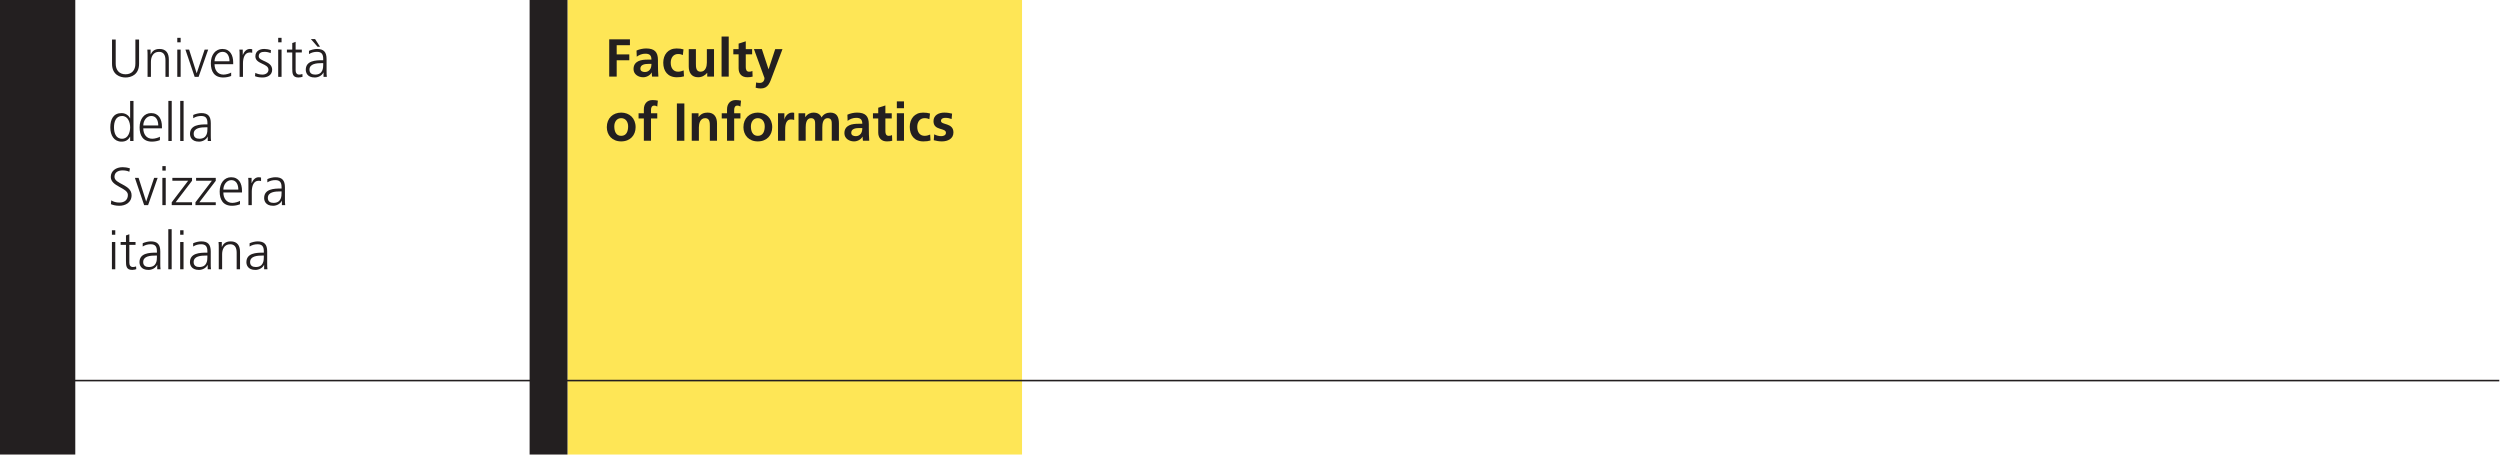 <?xml version="1.0" encoding="UTF-8" standalone="no"?>
<!-- Created with Inkscape (http://www.inkscape.org/) -->

<svg
   xmlns:dc="http://purl.org/dc/elements/1.1/"
   xmlns:cc="http://creativecommons.org/ns#"
   xmlns:rdf="http://www.w3.org/1999/02/22-rdf-syntax-ns#"
   xmlns:svg="http://www.w3.org/2000/svg"
   xmlns="http://www.w3.org/2000/svg"
   xmlns:inkscape="http://www.inkscape.org/namespaces/inkscape"
   version="1.1"
   width="584.646"
   height="106.299"
   id="svg2"
   xml:space="preserve"><defs
     id="defs6"><clipPath
       id="clipPath22"><path
         d="m 0,85.039 467.717,0 L 467.717,0 0,0 0,85.039 z"
         inkscape:connector-curvature="0"
         id="path24" /></clipPath></defs><g
     transform="matrix(1.25,0,0,-1.25,0,106.299)"
     id="g10"><path
       d="m 106.169,0 85.039,0 0,85.039 -85.039,0 0,-85.039 z"
       inkscape:connector-curvature="0"
       id="path12"
       style="fill:#fee656;fill-opacity:1;fill-rule:nonzero;stroke:none" /><path
       d="m 0,0 14.085,0 0,85.039 L 0,85.039 0,0 z"
       inkscape:connector-curvature="0"
       id="path14"
       style="fill:#231f20;fill-opacity:1;fill-rule:nonzero;stroke:none" /><path
       d="m 99.083,0 7.086,0 0,85.039 -7.086,0 0,-85.039 z"
       inkscape:connector-curvature="0"
       id="path16"
       style="fill:#231f20;fill-opacity:1;fill-rule:nonzero;stroke:none" /><g
       id="g18"><g
         clip-path="url(#clipPath22)"
         id="g20"><g
           transform="translate(-0.13,13.837)"
           id="g26"><path
             d="M 0,0 467.717,0"
             inkscape:connector-curvature="0"
             id="path28"
             style="fill:none;stroke:#231f20;stroke-width:0.3;stroke-linecap:butt;stroke-linejoin:miter;stroke-miterlimit:4;stroke-opacity:1;stroke-dasharray:none" /></g><g
           transform="translate(26.018,73.102)"
           id="g30"><path
             d="m 0,0 c 0,-2.06 -1.51,-2.56 -2.53,-2.56 -1.02,0 -2.53,0.5 -2.53,2.56 l 0,4.54 0.69,0 0,-4.54 c 0,-1.14 0.63,-1.96 1.84,-1.96 1.21,0 1.84,0.82 1.84,1.96 l 0,4.54 L 0,4.54 0,0 z"
             inkscape:connector-curvature="0"
             id="path32"
             style="fill:#231f20;fill-opacity:1;fill-rule:nonzero;stroke:none" /></g><g
           transform="translate(27.607,74.561)"
           id="g34"><path
             d="m 0,0 c 0,0.39 0,0.79 -0.04,1.2 l 0.61,0 0,-0.91 0.02,0 c 0.21,0.46 0.59,1.03 1.65,1.03 1.26,0 1.74,-0.84 1.74,-1.96 l 0,-3.26 -0.63,0 0,3.1 c 0,0.96 -0.34,1.58 -1.21,1.58 -1.15,0 -1.51,-1.01 -1.51,-1.86 L 0.63,-3.9 0,-3.9 0,0 z"
             inkscape:connector-curvature="0"
             id="path36"
             style="fill:#231f20;fill-opacity:1;fill-rule:nonzero;stroke:none" /></g><path
           d="m 33.167,75.762 0.63,0 0,-5.1 -0.63,0 0,5.1 z m 0.63,1.36 -0.63,0 0,0.84 0.63,0 0,-0.84 z"
           inkscape:connector-curvature="0"
           id="path38"
           style="fill:#231f20;fill-opacity:1;fill-rule:nonzero;stroke:none" /><g
           transform="translate(37.157,70.662)"
           id="g40"><path
             d="m 0,0 -0.74,0 -1.73,5.1 0.69,0 1.41,-4.41 0.02,0 1.48,4.41 0.66,0 L 0,0 z"
             inkscape:connector-curvature="0"
             id="path42"
             style="fill:#231f20;fill-opacity:1;fill-rule:nonzero;stroke:none" /></g><g
           transform="translate(42.937,73.572)"
           id="g44"><path
             d="M 0,0 C 0,0.89 -0.36,1.77 -1.3,1.77 -2.23,1.77 -2.8,0.84 -2.8,0 L 0,0 z m 0.31,-2.75 c -0.44,-0.18 -1.01,-0.28 -1.48,-0.28 -1.69,0 -2.32,1.14 -2.32,2.67 0,1.56 0.86,2.67 2.15,2.67 1.44,0 2.03,-1.16 2.03,-2.53 l 0,-0.32 -3.49,0 c 0,-1.08 0.58,-1.95 1.68,-1.95 0.46,0 1.13,0.19 1.43,0.38 l 0,-0.64 z"
             inkscape:connector-curvature="0"
             id="path46"
             style="fill:#231f20;fill-opacity:1;fill-rule:nonzero;stroke:none" /></g><g
           transform="translate(44.827,74.622)"
           id="g48"><path
             d="m 0,0 c 0,0.56 0,0.77 -0.04,1.14 l 0.63,0 0,-0.98 0.02,0 c 0.23,0.57 0.66,1.1 1.31,1.1 0.15,0 0.33,-0.03 0.44,-0.06 l 0,-0.66 C 2.23,0.58 2.06,0.6 1.9,0.6 0.9,0.6 0.63,-0.52 0.63,-1.44 l 0,-2.52 L 0,-3.96 0,0 z"
             inkscape:connector-curvature="0"
             id="path50"
             style="fill:#231f20;fill-opacity:1;fill-rule:nonzero;stroke:none" /></g><g
           transform="translate(47.767,71.402)"
           id="g52"><path
             d="m 0,0 c 0.38,-0.19 0.84,-0.32 1.33,-0.32 0.6,0 1.13,0.33 1.13,0.91 0,1.21 -2.45,1.02 -2.45,2.5 0,1.01 0.82,1.39 1.66,1.39 0.27,0 0.81,-0.06 1.26,-0.23 L 2.87,3.7 C 2.54,3.85 2.09,3.94 1.74,3.94 c -0.65,0 -1.1,-0.2 -1.1,-0.85 0,-0.95 2.51,-0.83 2.51,-2.5 0,-1.08 -1.01,-1.45 -1.78,-1.45 -0.49,0 -0.98,0.06 -1.43,0.24 L 0,0 z"
             inkscape:connector-curvature="0"
             id="path54"
             style="fill:#231f20;fill-opacity:1;fill-rule:nonzero;stroke:none" /></g><path
           d="m 52.047,75.762 0.63,0 0,-5.1 -0.63,0 0,5.1 z m 0.63,1.36 -0.63,0 0,0.84 0.63,0 0,-0.84 z"
           inkscape:connector-curvature="0"
           id="path56"
           style="fill:#231f20;fill-opacity:1;fill-rule:nonzero;stroke:none" /><g
           transform="translate(56.467,75.222)"
           id="g58"><path
             d="m 0,0 -1.16,0 0,-3.3 c 0,-0.46 0.17,-0.84 0.68,-0.84 0.24,0 0.4,0.05 0.58,0.12 l 0.04,-0.52 c -0.15,-0.06 -0.46,-0.14 -0.77,-0.14 -1.12,0 -1.16,0.77 -1.16,1.7 l 0,2.98 -1,0 0,0.54 1,0 0,1.23 0.63,0.22 0,-1.45 L 0,0.54 0,0 z"
             inkscape:connector-curvature="0"
             id="path60"
             style="fill:#231f20;fill-opacity:1;fill-rule:nonzero;stroke:none" /></g><g
           transform="translate(59.877,76.291)"
           id="g62"><path
             d="m 0,0 -0.46,0 -1.26,1.44 0.79,0 L 0,0 z m 0.59,-3.06 -0.18,0 c -1.09,0 -2.39,-0.11 -2.39,-1.23 0,-0.67 0.48,-0.92 1.06,-0.92 1.48,0 1.51,1.29 1.51,1.84 l 0,0.31 z m 0.06,-1.75 -0.02,0 c -0.28,-0.61 -0.99,-0.94 -1.62,-0.94 -1.45,0 -1.68,0.98 -1.68,1.44 0,1.71 1.82,1.79 3.14,1.79 l 0.12,0 0,0.26 c 0,0.87 -0.31,1.31 -1.16,1.31 -0.53,0 -1.03,-0.12 -1.5,-0.42 l 0,0.61 c 0.39,0.19 1.05,0.35 1.5,0.35 1.26,0 1.79,-0.57 1.79,-1.9 l 0,-2.25 c 0,-0.41 0,-0.72 0.05,-1.07 l -0.62,0 0,0.82 z"
             inkscape:connector-curvature="0"
             id="path64"
             style="fill:#231f20;fill-opacity:1;fill-rule:nonzero;stroke:none" /></g><g
           transform="translate(22.837,59.081)"
           id="g66"><path
             d="M 0,0 C 1.12,0 1.51,1.2 1.51,2.13 1.51,3.06 1.12,4.26 0,4.26 -1.2,4.26 -1.51,3.12 -1.51,2.13 -1.51,1.14 -1.2,0 0,0 m 2.14,-0.42 -0.63,0 0,0.81 -0.02,0 C 1.15,-0.26 0.63,-0.54 -0.1,-0.54 c -1.4,0 -2.1,1.16 -2.1,2.67 0,1.55 0.6,2.67 2.1,2.67 1,0 1.5,-0.73 1.59,-0.98 l 0.02,0 0,3.26 0.63,0 0,-7.5 z"
             inkscape:connector-curvature="0"
             id="path68"
             style="fill:#231f20;fill-opacity:1;fill-rule:nonzero;stroke:none" /></g><g
           transform="translate(29.607,61.572)"
           id="g70"><path
             d="M 0,0 C 0,0.89 -0.36,1.77 -1.3,1.77 -2.23,1.77 -2.8,0.84 -2.8,0 L 0,0 z m 0.31,-2.75 c -0.44,-0.18 -1.01,-0.28 -1.48,-0.28 -1.69,0 -2.32,1.14 -2.32,2.67 0,1.56 0.86,2.67 2.15,2.67 1.44,0 2.03,-1.16 2.03,-2.53 l 0,-0.32 -3.49,0 c 0,-1.08 0.58,-1.95 1.68,-1.95 0.46,0 1.13,0.19 1.43,0.38 l 0,-0.64 z"
             inkscape:connector-curvature="0"
             id="path72"
             style="fill:#231f20;fill-opacity:1;fill-rule:nonzero;stroke:none" /></g><path
           d="m 31.498,66.162 0.63,0 0,-7.5 -0.63,0 0,7.5 z"
           inkscape:connector-curvature="0"
           id="path74"
           style="fill:#231f20;fill-opacity:1;fill-rule:nonzero;stroke:none" /><path
           d="m 33.717,66.162 0.63,0 0,-7.5 -0.63,0 0,7.5 z"
           inkscape:connector-curvature="0"
           id="path76"
           style="fill:#231f20;fill-opacity:1;fill-rule:nonzero;stroke:none" /><g
           transform="translate(38.807,61.231)"
           id="g78"><path
             d="m 0,0 -0.18,0 c -1.09,0 -2.39,-0.11 -2.39,-1.23 0,-0.67 0.48,-0.92 1.06,-0.92 1.48,0 1.51,1.29 1.51,1.84 L 0,0 z m 0.06,-1.75 -0.02,0 c -0.28,-0.61 -0.99,-0.94 -1.62,-0.94 -1.45,0 -1.68,0.98 -1.68,1.44 0,1.71 1.82,1.79 3.14,1.79 L 0,0.54 0,0.8 c 0,0.87 -0.31,1.31 -1.16,1.31 -0.53,0 -1.03,-0.12 -1.5,-0.42 l 0,0.61 c 0.39,0.19 1.05,0.35 1.5,0.35 1.26,0 1.79,-0.57 1.79,-1.9 l 0,-2.25 c 0,-0.41 0,-0.72 0.05,-1.07 l -0.62,0 0,0.82 z"
             inkscape:connector-curvature="0"
             id="path80"
             style="fill:#231f20;fill-opacity:1;fill-rule:nonzero;stroke:none" /></g><g
           transform="translate(20.817,47.552)"
           id="g82"><path
             d="m 0,0 c 0.41,-0.26 0.89,-0.41 1.54,-0.41 0.86,0 1.57,0.44 1.57,1.43 0,1.37 -3.2,1.54 -3.2,3.37 0,1.12 0.98,1.82 2.21,1.82 0.34,0 0.89,-0.05 1.37,-0.23 L 3.38,5.35 C 3.07,5.52 2.58,5.61 2.11,5.61 1.39,5.61 0.6,5.31 0.6,4.41 0.6,3.01 3.8,3 3.8,0.96 c 0,-1.41 -1.21,-1.97 -2.29,-1.97 -0.68,0 -1.21,0.14 -1.58,0.3 L 0,0 z"
             inkscape:connector-curvature="0"
             id="path84"
             style="fill:#231f20;fill-opacity:1;fill-rule:nonzero;stroke:none" /></g><g
           transform="translate(27.707,46.662)"
           id="g86"><path
             d="m 0,0 -0.74,0 -1.73,5.1 0.69,0 1.41,-4.41 0.02,0 1.48,4.41 0.66,0 L 0,0 z"
             inkscape:connector-curvature="0"
             id="path88"
             style="fill:#231f20;fill-opacity:1;fill-rule:nonzero;stroke:none" /></g><path
           d="m 30.377,51.762 0.63,0 0,-5.1 -0.63,0 0,5.1 z m 0.63,1.36 -0.63,0 0,0.84 0.63,0 0,-0.84 z"
           inkscape:connector-curvature="0"
           id="path90"
           style="fill:#231f20;fill-opacity:1;fill-rule:nonzero;stroke:none" /><g
           transform="translate(32.127,47.191)"
           id="g92"><path
             d="m 0,0 3.07,4.03 -2.95,0 0,0.54 3.68,0 0,-0.54 -3.07,-4.02 3.07,0 0,-0.54 -3.8,0 L 0,0 z"
             inkscape:connector-curvature="0"
             id="path94"
             style="fill:#231f20;fill-opacity:1;fill-rule:nonzero;stroke:none" /></g><g
           transform="translate(36.567,47.191)"
           id="g96"><path
             d="m 0,0 3.07,4.03 -2.95,0 0,0.54 3.68,0 0,-0.54 -3.07,-4.02 3.07,0 0,-0.54 -3.8,0 L 0,0 z"
             inkscape:connector-curvature="0"
             id="path98"
             style="fill:#231f20;fill-opacity:1;fill-rule:nonzero;stroke:none" /></g><g
           transform="translate(44.587,49.572)"
           id="g100"><path
             d="M 0,0 C 0,0.89 -0.36,1.77 -1.3,1.77 -2.23,1.77 -2.8,0.84 -2.8,0 L 0,0 z m 0.31,-2.75 c -0.44,-0.18 -1.01,-0.28 -1.48,-0.28 -1.69,0 -2.32,1.14 -2.32,2.67 0,1.56 0.86,2.67 2.15,2.67 1.44,0 2.03,-1.16 2.03,-2.53 l 0,-0.32 -3.49,0 c 0,-1.08 0.58,-1.95 1.68,-1.95 0.46,0 1.13,0.19 1.43,0.38 l 0,-0.64 z"
             inkscape:connector-curvature="0"
             id="path102"
             style="fill:#231f20;fill-opacity:1;fill-rule:nonzero;stroke:none" /></g><g
           transform="translate(46.477,50.622)"
           id="g104"><path
             d="m 0,0 c 0,0.56 0,0.77 -0.04,1.14 l 0.63,0 0,-0.98 0.02,0 c 0.23,0.57 0.66,1.1 1.31,1.1 0.15,0 0.33,-0.03 0.44,-0.06 l 0,-0.66 C 2.23,0.58 2.06,0.6 1.9,0.6 0.9,0.6 0.63,-0.52 0.63,-1.44 l 0,-2.52 L 0,-3.96 0,0 z"
             inkscape:connector-curvature="0"
             id="path106"
             style="fill:#231f20;fill-opacity:1;fill-rule:nonzero;stroke:none" /></g><g
           transform="translate(52.677,49.231)"
           id="g108"><path
             d="m 0,0 -0.18,0 c -1.09,0 -2.39,-0.11 -2.39,-1.23 0,-0.67 0.48,-0.92 1.06,-0.92 1.48,0 1.51,1.29 1.51,1.84 L 0,0 z m 0.06,-1.75 -0.02,0 c -0.28,-0.61 -0.99,-0.94 -1.62,-0.94 -1.45,0 -1.68,0.98 -1.68,1.44 0,1.71 1.82,1.79 3.14,1.79 L 0,0.54 0,0.8 c 0,0.87 -0.31,1.31 -1.16,1.31 -0.53,0 -1.03,-0.12 -1.5,-0.42 l 0,0.61 c 0.39,0.19 1.05,0.35 1.5,0.35 1.26,0 1.79,-0.57 1.79,-1.9 l 0,-2.25 c 0,-0.41 0,-0.72 0.05,-1.07 l -0.62,0 0,0.82 z"
             inkscape:connector-curvature="0"
             id="path110"
             style="fill:#231f20;fill-opacity:1;fill-rule:nonzero;stroke:none" /></g><path
           d="m 20.938,39.762 0.63,0 0,-5.1 -0.63,0 0,5.1 z m 0.629,1.36 -0.63,0 0,0.84 0.63,0 0,-0.84 z"
           inkscape:connector-curvature="0"
           id="path112"
           style="fill:#231f20;fill-opacity:1;fill-rule:nonzero;stroke:none" /><g
           transform="translate(25.357,39.222)"
           id="g114"><path
             d="m 0,0 -1.16,0 0,-3.3 c 0,-0.461 0.17,-0.84 0.68,-0.84 0.24,0 0.4,0.05 0.58,0.119 L 0.14,-4.54 c -0.15,-0.061 -0.46,-0.141 -0.77,-0.141 -1.12,0 -1.16,0.771 -1.16,1.702 l 0,2.979 -1,0 0,0.54 1,0 0,1.231 0.63,0.219 0,-1.45 L 0,0.54 0,0 z"
             inkscape:connector-curvature="0"
             id="path116"
             style="fill:#231f20;fill-opacity:1;fill-rule:nonzero;stroke:none" /></g><g
           transform="translate(29.357,37.231)"
           id="g118"><path
             d="m 0,0 -0.18,0 c -1.09,0 -2.39,-0.11 -2.39,-1.229 0,-0.67 0.48,-0.92 1.06,-0.92 1.48,0 1.51,1.289 1.51,1.839 L 0,0 z m 0.06,-1.75 -0.02,0 c -0.28,-0.61 -0.99,-0.94 -1.62,-0.94 -1.45,0 -1.68,0.98 -1.68,1.44 0,1.71 1.82,1.79 3.14,1.79 L 0,0.54 0,0.8 c 0,0.871 -0.31,1.31 -1.16,1.31 -0.53,0 -1.03,-0.12 -1.5,-0.42 l 0,0.61 c 0.39,0.19 1.05,0.35 1.5,0.35 1.26,0 1.79,-0.57 1.79,-1.9 l 0,-2.25 c 0,-0.409 0,-0.72 0.05,-1.069 l -0.62,0 0,0.819 z"
             inkscape:connector-curvature="0"
             id="path120"
             style="fill:#231f20;fill-opacity:1;fill-rule:nonzero;stroke:none" /></g><path
           d="m 31.487,42.162 0.63,0 0,-7.5 -0.63,0 0,7.5 z"
           inkscape:connector-curvature="0"
           id="path122"
           style="fill:#231f20;fill-opacity:1;fill-rule:nonzero;stroke:none" /><path
           d="m 33.707,39.762 0.63,0 0,-5.1 -0.63,0 0,5.1 z m 0.63,1.36 -0.63,0 0,0.84 0.63,0 0,-0.84 z"
           inkscape:connector-curvature="0"
           id="path124"
           style="fill:#231f20;fill-opacity:1;fill-rule:nonzero;stroke:none" /><g
           transform="translate(38.797,37.231)"
           id="g126"><path
             d="m 0,0 -0.18,0 c -1.09,0 -2.39,-0.11 -2.39,-1.229 0,-0.67 0.48,-0.92 1.06,-0.92 1.48,0 1.51,1.289 1.51,1.839 L 0,0 z m 0.06,-1.75 -0.02,0 c -0.28,-0.61 -0.99,-0.94 -1.62,-0.94 -1.45,0 -1.68,0.98 -1.68,1.44 0,1.71 1.82,1.79 3.14,1.79 L 0,0.54 0,0.8 c 0,0.871 -0.31,1.31 -1.16,1.31 -0.53,0 -1.03,-0.12 -1.5,-0.42 l 0,0.61 c 0.39,0.19 1.05,0.35 1.5,0.35 1.26,0 1.79,-0.57 1.79,-1.9 l 0,-2.25 c 0,-0.409 0,-0.72 0.05,-1.069 l -0.62,0 0,0.819 z"
             inkscape:connector-curvature="0"
             id="path128"
             style="fill:#231f20;fill-opacity:1;fill-rule:nonzero;stroke:none" /></g><g
           transform="translate(40.927,38.562)"
           id="g130"><path
             d="m 0,0 c 0,0.39 0,0.79 -0.04,1.2 l 0.61,0 0,-0.91 0.02,0 c 0.21,0.46 0.59,1.03 1.65,1.03 1.26,0 1.74,-0.841 1.74,-1.96 l 0,-3.259 -0.63,0 0,3.099 c 0,0.96 -0.34,1.58 -1.21,1.58 -1.15,0 -1.51,-1.009 -1.51,-1.86 l 0,-2.819 -0.63,0 L 0,0 z"
             inkscape:connector-curvature="0"
             id="path132"
             style="fill:#231f20;fill-opacity:1;fill-rule:nonzero;stroke:none" /></g><g
           transform="translate(49.357,37.231)"
           id="g134"><path
             d="m 0,0 -0.18,0 c -1.09,0 -2.39,-0.11 -2.39,-1.229 0,-0.67 0.48,-0.92 1.06,-0.92 1.48,0 1.51,1.289 1.51,1.839 L 0,0 z m 0.06,-1.75 -0.02,0 c -0.28,-0.61 -0.99,-0.94 -1.62,-0.94 -1.45,0 -1.68,0.98 -1.68,1.44 0,1.71 1.82,1.79 3.14,1.79 L 0,0.54 0,0.8 c 0,0.871 -0.31,1.31 -1.16,1.31 -0.53,0 -1.03,-0.12 -1.5,-0.42 l 0,0.61 c 0.39,0.19 1.05,0.35 1.5,0.35 1.26,0 1.79,-0.57 1.79,-1.9 l 0,-2.25 c 0,-0.409 0,-0.72 0.05,-1.069 l -0.62,0 0,0.819 z"
             inkscape:connector-curvature="0"
             id="path136"
             style="fill:#231f20;fill-opacity:1;fill-rule:nonzero;stroke:none" /></g><g
           transform="translate(113.976,77.682)"
           id="g138"><path
             d="m 0,0 3.878,0 0,-1.099 -2.479,0 0,-1.719 2.359,0 0,-1.1 -2.359,0 0,-3.058 L 0,-6.976 0,0 z"
             inkscape:connector-curvature="0"
             id="path140"
             style="fill:#231f20;fill-opacity:1;fill-rule:nonzero;stroke:none" /></g><g
           transform="translate(120.655,71.565)"
           id="g142"><path
             d="m 0,0 c 0.41,0 0.729,0.18 0.939,0.46 0.22,0.29 0.28,0.66 0.28,1.06 l -0.579,0 C 0.04,1.52 -0.85,1.419 -0.85,0.63 -0.85,0.19 -0.48,0 0,0 m -1.569,4.018 c 0.52,0.24 1.219,0.39 1.789,0.39 1.569,0 2.218,-0.65 2.218,-2.169 l 0,-0.66 c 0,-0.519 0.011,-0.909 0.02,-1.289 0.01,-0.39 0.03,-0.749 0.061,-1.149 l -1.18,0 c -0.05,0.27 -0.05,0.609 -0.06,0.769 l -0.02,0 C 0.949,-0.66 0.28,-0.979 -0.33,-0.979 c -0.909,0 -1.799,0.549 -1.799,1.529 0,0.769 0.37,1.219 0.879,1.469 0.51,0.25 1.17,0.3 1.729,0.3 l 0.74,0 c 0,0.829 -0.369,1.109 -1.159,1.109 -0.57,0 -1.14,-0.22 -1.589,-0.559 l -0.04,1.149 z"
             inkscape:connector-curvature="0"
             id="path144"
             style="fill:#231f20;fill-opacity:1;fill-rule:nonzero;stroke:none" /></g><g
           transform="translate(127.754,74.743)"
           id="g146"><path
             d="m 0,0 c -0.24,0.11 -0.5,0.19 -0.91,0.19 -0.829,0 -1.359,-0.66 -1.359,-1.629 0,-0.95 0.45,-1.679 1.39,-1.679 0.379,0 0.799,0.14 1.029,0.24 l 0.06,-1.11 c -0.39,-0.119 -0.79,-0.17 -1.339,-0.17 -1.689,0 -2.539,1.15 -2.539,2.719 0,1.489 0.879,2.668 2.489,2.668 0.539,0 0.929,-0.06 1.299,-0.169 L 0,0 z"
             inkscape:connector-curvature="0"
             id="path148"
             style="fill:#231f20;fill-opacity:1;fill-rule:nonzero;stroke:none" /></g><g
           transform="translate(133.583,70.706)"
           id="g150"><path
             d="m 0,0 -1.269,0 0,0.7 -0.02,0 c -0.41,-0.5 -0.99,-0.82 -1.69,-0.82 -1.219,0 -1.749,0.86 -1.749,2.019 l 0,3.248 1.34,0 0,-2.749 c 0,-0.629 0.01,-1.479 0.869,-1.479 0.97,0 1.18,1.05 1.18,1.709 l 0,2.519 L 0,5.147 0,0 z"
             inkscape:connector-curvature="0"
             id="path152"
             style="fill:#231f20;fill-opacity:1;fill-rule:nonzero;stroke:none" /></g><path
           d="m 134.996,78.202 1.339,0 0,-7.496 -1.339,0 0,7.496 z"
           inkscape:connector-curvature="0"
           id="path154"
           style="fill:#231f20;fill-opacity:1;fill-rule:nonzero;stroke:none" /><g
           transform="translate(138.185,74.873)"
           id="g156"><path
             d="m 0,0 -0.989,0 0,0.979 0.989,0 0,1.03 1.339,0.43 0,-1.46 1.19,0 0,-0.979 -1.19,0 0,-2.398 c 0,-0.44 0.12,-0.85 0.63,-0.85 0.24,0 0.469,0.05 0.61,0.14 l 0.04,-1.059 C 2.339,-4.248 2.029,-4.288 1.629,-4.288 0.58,-4.288 0,-3.638 0,-2.618 L 0,0 z"
             inkscape:connector-curvature="0"
             id="path158"
             style="fill:#231f20;fill-opacity:1;fill-rule:nonzero;stroke:none" /></g><g
           transform="translate(143.775,72.095)"
           id="g160"><path
             d="m 0,0 0.02,0 1.239,3.758 1.359,0 -1.929,-5.107 c -0.429,-1.14 -0.739,-2.259 -2.138,-2.259 -0.32,0 -0.64,0.05 -0.95,0.14 l 0.09,0.989 c 0.17,-0.06 0.36,-0.089 0.69,-0.089 0.539,0 0.869,0.369 0.869,0.919 l -1.969,5.407 1.48,0 L 0,0 z"
             inkscape:connector-curvature="0"
             id="path162"
             style="fill:#231f20;fill-opacity:1;fill-rule:nonzero;stroke:none" /></g><g
           transform="translate(116.215,59.625)"
           id="g164"><path
             d="M 0,0 C 1.029,0 1.299,0.919 1.299,1.779 1.299,2.569 0.879,3.308 0,3.308 -0.87,3.308 -1.29,2.549 -1.29,1.779 -1.29,0.93 -1.02,0 0,0 m 0,4.348 c 1.529,0 2.699,-1.03 2.699,-2.729 C 2.699,0.14 1.709,-1.04 0,-1.04 c -1.699,0 -2.688,1.18 -2.688,2.659 0,1.699 1.169,2.729 2.688,2.729"
             inkscape:connector-curvature="0"
             id="path166"
             style="fill:#231f20;fill-opacity:1;fill-rule:nonzero;stroke:none" /></g><g
           transform="translate(120.456,62.873)"
           id="g168"><path
             d="m 0,0 -0.989,0 0,0.979 0.989,0 0,0.72 c 0,1.03 0.58,1.749 1.639,1.749 0.34,0 0.72,-0.05 0.98,-0.11 L 2.509,2.229 c -0.12,0.07 -0.29,0.18 -0.58,0.18 -0.45,0 -0.59,-0.39 -0.59,-0.79 l 0,-0.64 1.17,0 0,-0.979 -1.17,0 0,-4.167 L 0,-4.167 0,0 z"
             inkscape:connector-curvature="0"
             id="path170"
             style="fill:#231f20;fill-opacity:1;fill-rule:nonzero;stroke:none" /></g><path
           d="m 126.636,65.682 1.399,0 0,-6.976 -1.399,0 0,6.976 z"
           inkscape:connector-curvature="0"
           id="path172"
           style="fill:#231f20;fill-opacity:1;fill-rule:nonzero;stroke:none" /><g
           transform="translate(129.416,63.852)"
           id="g174"><path
             d="m 0,0 1.27,0 0,-0.699 0.02,0 c 0.419,0.589 0.989,0.819 1.689,0.819 1.219,0 1.749,-0.859 1.749,-2.019 l 0,-3.248 -1.34,0 0,2.749 c 0,0.629 -0.01,1.479 -0.869,1.479 -0.97,0 -1.18,-1.05 -1.18,-1.709 l 0,-2.519 L 0,-5.147 0,0 z"
             inkscape:connector-curvature="0"
             id="path176"
             style="fill:#231f20;fill-opacity:1;fill-rule:nonzero;stroke:none" /></g><g
           transform="translate(136.016,62.873)"
           id="g178"><path
             d="m 0,0 -0.989,0 0,0.979 0.989,0 0,0.72 c 0,1.03 0.58,1.749 1.639,1.749 0.34,0 0.72,-0.05 0.98,-0.11 L 2.509,2.229 c -0.12,0.07 -0.29,0.18 -0.58,0.18 -0.45,0 -0.59,-0.39 -0.59,-0.79 l 0,-0.64 1.17,0 0,-0.979 -1.17,0 0,-4.167 L 0,-4.167 0,0 z"
             inkscape:connector-curvature="0"
             id="path180"
             style="fill:#231f20;fill-opacity:1;fill-rule:nonzero;stroke:none" /></g><g
           transform="translate(141.774,59.625)"
           id="g182"><path
             d="M 0,0 C 1.029,0 1.299,0.919 1.299,1.779 1.299,2.569 0.879,3.308 0,3.308 -0.87,3.308 -1.29,2.549 -1.29,1.779 -1.29,0.93 -1.02,0 0,0 m 0,4.348 c 1.529,0 2.699,-1.03 2.699,-2.729 C 2.699,0.14 1.709,-1.04 0,-1.04 c -1.699,0 -2.688,1.18 -2.688,2.659 0,1.699 1.169,2.729 2.688,2.729"
             inkscape:connector-curvature="0"
             id="path184"
             style="fill:#231f20;fill-opacity:1;fill-rule:nonzero;stroke:none" /></g><g
           transform="translate(145.556,63.852)"
           id="g186"><path
             d="m 0,0 1.189,0 0,-1.169 0.02,0 c 0.06,0.48 0.61,1.289 1.41,1.289 0.13,0 0.269,0 0.409,-0.04 l 0,-1.349 c -0.12,0.07 -0.36,0.11 -0.599,0.11 -1.09,0 -1.09,-1.36 -1.09,-2.099 l 0,-1.889 L 0,-5.147 0,0 z"
             inkscape:connector-curvature="0"
             id="path188"
             style="fill:#231f20;fill-opacity:1;fill-rule:nonzero;stroke:none" /></g><g
           transform="translate(149.395,63.852)"
           id="g190"><path
             d="m 0,0 1.25,0 0,-0.719 0.02,0 c 0.419,0.629 1.029,0.839 1.529,0.839 0.719,0 1.229,-0.27 1.519,-0.91 0.309,0.62 0.979,0.91 1.609,0.91 1.269,0 1.629,-0.87 1.629,-2.019 l 0,-3.248 -1.339,0 0,3.068 c 0,0.48 0,1.16 -0.77,1.16 -0.889,0 -0.999,-1.06 -0.999,-1.729 l 0,-2.499 -1.34,0 0,3.068 c 0,0.48 0,1.16 -0.769,1.16 -0.89,0 -1,-1.06 -1,-1.729 l 0,-2.499 L 0,-5.147 0,0 z"
             inkscape:connector-curvature="0"
             id="path192"
             style="fill:#231f20;fill-opacity:1;fill-rule:nonzero;stroke:none" /></g><g
           transform="translate(160.105,59.565)"
           id="g194"><path
             d="m 0,0 c 0.41,0 0.729,0.18 0.939,0.46 0.22,0.29 0.28,0.66 0.28,1.06 l -0.579,0 C 0.04,1.52 -0.85,1.419 -0.85,0.63 -0.85,0.19 -0.48,0 0,0 m -1.569,4.018 c 0.52,0.24 1.219,0.39 1.789,0.39 1.569,0 2.218,-0.65 2.218,-2.169 l 0,-0.66 c 0,-0.519 0.011,-0.909 0.02,-1.289 0.01,-0.39 0.03,-0.749 0.061,-1.149 l -1.18,0 c -0.05,0.27 -0.05,0.609 -0.06,0.769 l -0.02,0 C 0.949,-0.66 0.28,-0.979 -0.33,-0.979 c -0.909,0 -1.799,0.549 -1.799,1.529 0,0.769 0.37,1.219 0.879,1.469 0.51,0.25 1.17,0.3 1.729,0.3 l 0.74,0 c 0,0.829 -0.369,1.109 -1.159,1.109 -0.57,0 -1.14,-0.22 -1.589,-0.559 l -0.04,1.149 z"
             inkscape:connector-curvature="0"
             id="path196"
             style="fill:#231f20;fill-opacity:1;fill-rule:nonzero;stroke:none" /></g><g
           transform="translate(164.305,62.873)"
           id="g198"><path
             d="m 0,0 -0.989,0 0,0.979 0.989,0 0,1.03 1.339,0.43 0,-1.46 1.19,0 0,-0.979 -1.19,0 0,-2.398 c 0,-0.44 0.12,-0.85 0.63,-0.85 0.24,0 0.469,0.05 0.61,0.14 l 0.04,-1.059 C 2.339,-4.248 2.029,-4.288 1.629,-4.288 0.58,-4.288 0,-3.638 0,-2.618 L 0,0 z"
             inkscape:connector-curvature="0"
             id="path200"
             style="fill:#231f20;fill-opacity:1;fill-rule:nonzero;stroke:none" /></g><path
           d="m 167.786,63.853 1.339,0 0,-5.147 -1.339,0 0,5.147 z m 0,2.218 1.339,0 0,-1.279 -1.339,0 0,1.279 z"
           inkscape:connector-curvature="0"
           id="path202"
           style="fill:#231f20;fill-opacity:1;fill-rule:nonzero;stroke:none" /><g
           transform="translate(173.874,62.743)"
           id="g204"><path
             d="m 0,0 c -0.24,0.11 -0.5,0.19 -0.91,0.19 -0.829,0 -1.359,-0.66 -1.359,-1.629 0,-0.95 0.45,-1.679 1.39,-1.679 0.379,0 0.799,0.14 1.029,0.24 l 0.06,-1.11 c -0.39,-0.119 -0.79,-0.17 -1.339,-0.17 -1.689,0 -2.539,1.15 -2.539,2.719 0,1.489 0.879,2.668 2.489,2.668 0.539,0 0.929,-0.06 1.299,-0.169 L 0,0 z"
             inkscape:connector-curvature="0"
             id="path206"
             style="fill:#231f20;fill-opacity:1;fill-rule:nonzero;stroke:none" /></g><g
           transform="translate(178.034,62.773)"
           id="g208"><path
             d="m 0,0 c -0.41,0.14 -0.71,0.22 -1.199,0.22 -0.36,0 -0.79,-0.13 -0.79,-0.57 0,-0.819 2.329,-0.3 2.329,-2.159 0,-1.199 -1.069,-1.679 -2.159,-1.679 -0.51,0 -1.03,0.09 -1.519,0.22 l 0.08,1.099 c 0.42,-0.21 0.859,-0.339 1.319,-0.339 0.34,0 0.879,0.129 0.879,0.629 0,1.01 -2.328,0.32 -2.328,2.179 0,1.109 0.969,1.599 2.019,1.599 0.629,0 1.039,-0.1 1.459,-0.19 L 0,0 z"
             inkscape:connector-curvature="0"
             id="path210"
             style="fill:#231f20;fill-opacity:1;fill-rule:nonzero;stroke:none" /></g></g></g></g></svg>